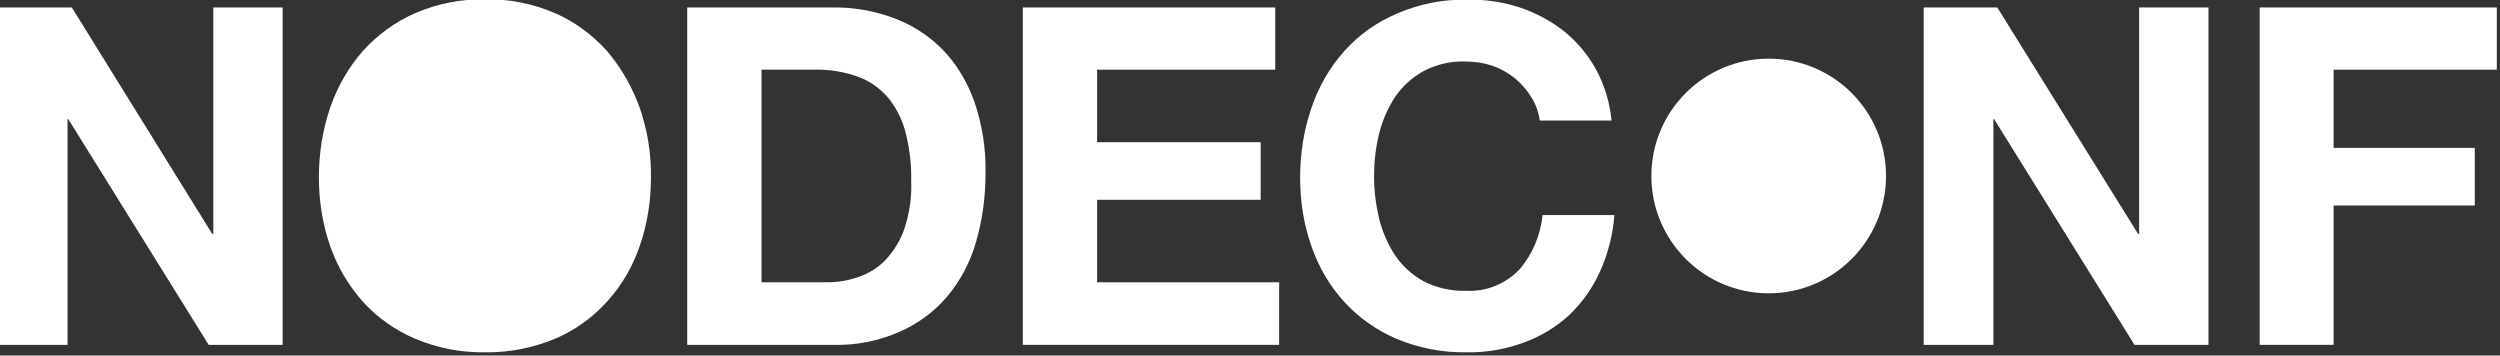<?xml version="1.0" encoding="utf-8"?>
<!-- Generator: Adobe Illustrator 24.0.0, SVG Export Plug-In . SVG Version: 6.00 Build 0)  -->
<svg version="1.1" id="Layer_1" xmlns="http://www.w3.org/2000/svg" xmlns:xlink="http://www.w3.org/1999/xlink" x="0px" y="0px"
	 viewBox="0 0 703.2 100" style="enable-background:new 0 0 703.2 100;" xml:space="preserve">
<rect x="0" y="0" width="703.2" height="100" fill="#333333" stroke="none"/>
<style type="text/css">
	.st0{fill:#FFFFFF;}
</style>
<title>nodeconf-logo-big</title>
<polygon class="st0" points="60,65.8 59.7,65.8 20.2,2.1 -0.6,2.1 -0.6,97 19,97 19,33.5 19.2,33.5 58.7,97 79.5,97 79.5,2.1 
	60,2.1 "/>
<path class="st0" d="M170.7,14.3c-4.1-4.5-9-8.2-14.6-10.6c-6.2-2.7-12.9-4-19.7-3.9C129.7-0.3,123,1,116.8,3.7
	c-5.6,2.4-10.6,6.1-14.7,10.6C98,19,94.9,24.4,92.9,30.2c-2.2,6.4-3.2,13-3.2,19.7c0,6.6,1,13.1,3.2,19.4c2,5.7,5.1,11,9.2,15.6
	c4.1,4.5,9.1,8,14.7,10.4c6.2,2.6,12.9,3.9,19.6,3.8c6.7,0.1,13.4-1.2,19.7-3.8c5.6-2.4,10.5-5.9,14.6-10.4s7.2-9.8,9.2-15.6
	c2.2-6.2,3.2-12.8,3.2-19.4c0.1-6.7-1-13.4-3.2-19.7C177.8,24.4,174.7,19,170.7,14.3z"/>
<path class="st0" d="M265,13.8c-3.9-3.9-8.6-6.9-13.8-8.8c-5.5-2-11.3-3-17.1-2.9h-40.8v94.9h40.9c6.5,0.2,13-1.1,18.9-3.7
	c5.2-2.3,9.8-5.7,13.4-10c3.7-4.4,6.4-9.6,8-15.1c1.8-6.2,2.7-12.7,2.7-19.1c0.2-7-0.9-14.1-3.2-20.7C272,22.9,269,17.9,265,13.8z
	 M254.4,64.3c-1.1,3.3-3,6.3-5.3,8.8c-2.1,2.2-4.7,3.8-7.6,4.8c-2.8,1-5.8,1.5-8.7,1.5h-18.6V19.6H229c4.4-0.1,8.8,0.6,12.9,2.2
	c3.3,1.3,6.2,3.5,8.4,6.3c2.2,2.9,3.8,6.3,4.6,9.9c1,4.2,1.5,8.6,1.4,12.9C256.5,55.5,255.8,60,254.4,64.3z"/>
<polygon class="st0" points="308.6,56.2 354.6,56.2 354.6,40 308.6,40 308.6,19.6 358.7,19.6 358.7,2.1 287.7,2.1 287.7,97 
	359.8,97 359.8,79.4 308.6,79.4 "/>
<path class="st0" d="M427.3,75.9c-3.9,4-9.3,6.2-14.9,5.9c-4.2,0.1-8.3-0.8-12-2.7c-3.2-1.8-5.9-4.2-8-7.3
	c-2.1-3.2-3.6-6.7-4.5-10.4c-0.9-3.8-1.4-7.7-1.4-11.6c0-4.1,0.4-8.1,1.4-12.1c0.9-3.7,2.4-7.2,4.5-10.4c2-3,4.8-5.5,8-7.3
	c3.7-1.9,7.8-2.9,12-2.7c2.5,0,5,0.4,7.4,1.2c2.3,0.8,4.4,2,6.3,3.5c1.8,1.5,3.4,3.3,4.6,5.3c1.3,2,2.1,4.3,2.4,6.6h20.2
	c-0.5-5.1-2-10.1-4.5-14.6c-2.3-4.1-5.4-7.8-9.1-10.7s-8-5.1-12.5-6.6c-4.7-1.5-9.7-2.2-14.6-2.1c-6.7-0.1-13.4,1.2-19.6,3.9
	c-5.7,2.4-10.8,6-14.9,10.6s-7.2,10-9.2,15.9c-2.2,6.4-3.2,13-3.2,19.7c0,6.6,1,13.1,3.2,19.3c2,5.8,5.1,11.1,9.2,15.6
	s9.1,8,14.7,10.4c6.2,2.6,12.9,3.9,19.6,3.8c5.5,0.1,10.9-0.8,16.1-2.7c4.7-1.7,9.1-4.3,12.8-7.7c3.7-3.5,6.6-7.6,8.7-12.2
	c2.3-5.1,3.7-10.5,4.1-16h-20.2C433.3,66.2,431.1,71.5,427.3,75.9z"/>
<polygon class="st0" points="601.7,65.8 601.4,65.8 561.8,2.1 541.1,2.1 541.1,97 560.7,97 560.7,33.5 560.9,33.5 600.4,97 
	621.2,97 621.2,2.1 601.7,2.1 "/>
<polygon class="st0" points="635.6,97 656.4,97 656.4,57.8 696.1,57.8 696.1,41.6 656.4,41.6 656.4,19.6 702.3,19.6 702.3,2.1 
	635.6,2.1 "/>
<circle class="st0" cx="497.5" cy="49.5" r="33"/>
</svg>
